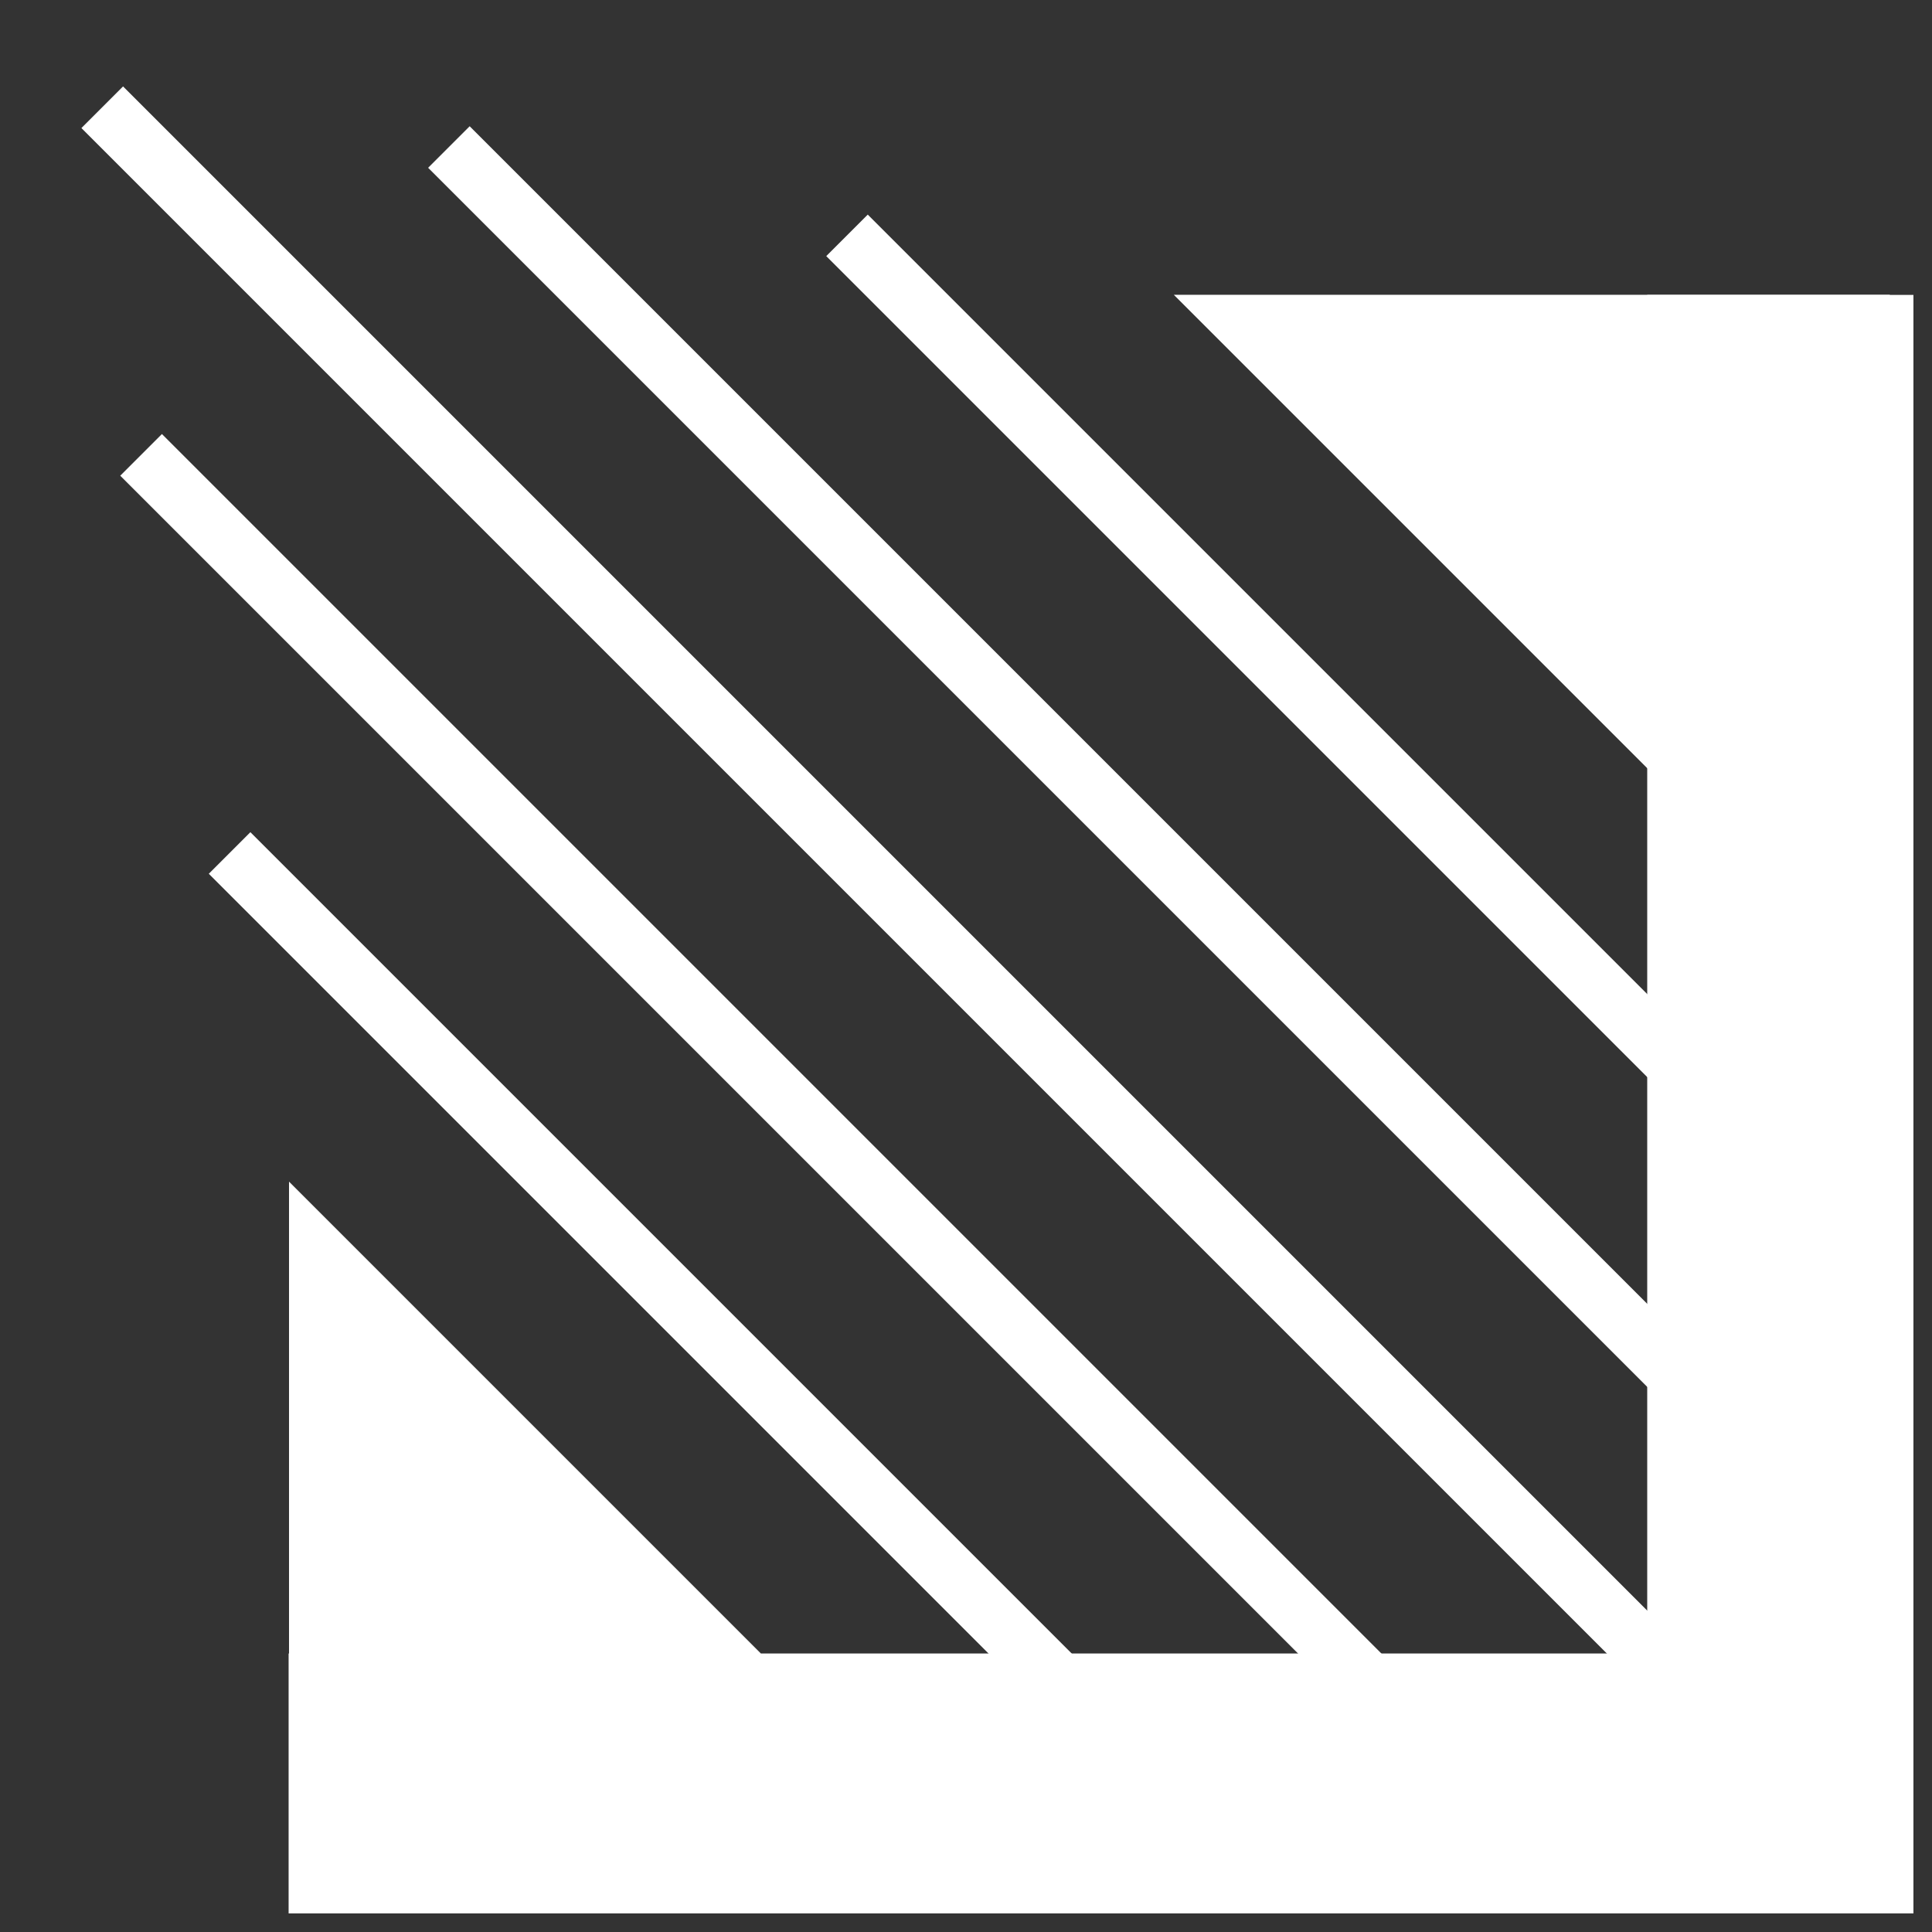 <svg width="52" height="52" viewBox="0 0 52 52" fill="none" xmlns="http://www.w3.org/2000/svg">
<rect x="0" y="0" width="52" height="52" fill="#333333" stroke="none"/>
<g clip-path="url(#clip0_1470_26248)">
<rect x="23.356" y="5.776" width="34.491" height="1.58" transform="rotate(45 23.356 5.776)" fill="white"/>
<rect x="12.641" y="3.398" width="48.861" height="1.581" transform="rotate(45 12.641 3.398)" fill="white"/>
<rect x="3.312" y="2.326" width="59.785" height="1.585" transform="rotate(45 3.312 2.326)" fill="white"/>
<rect x="4.358" y="11.682" width="48.972" height="1.586" transform="rotate(45 4.358 11.682)" fill="white"/>
<rect x="6.739" y="22.398" width="36.997" height="1.583" transform="rotate(45 6.739 22.398)" fill="white"/>
<path fill-rule="evenodd" clip-rule="evenodd" d="M44.335 7.938L51.692 7.938V51.862H44.335V51.861H7.768L7.768 44.504H7.779L7.779 31.804L20.479 44.504H44.335V7.938Z" fill="white"/>
<path d="M50.864 27.205L31.594 7.935L39.347 7.935L50.864 7.935V27.205Z" fill="white"/>
</g>
<defs>
<clipPath id="clip0_1470_26248">
<rect width="51" height="51" fill="white" transform="translate(0.5 0.5)"/>
</clipPath>
</defs>
</svg>
